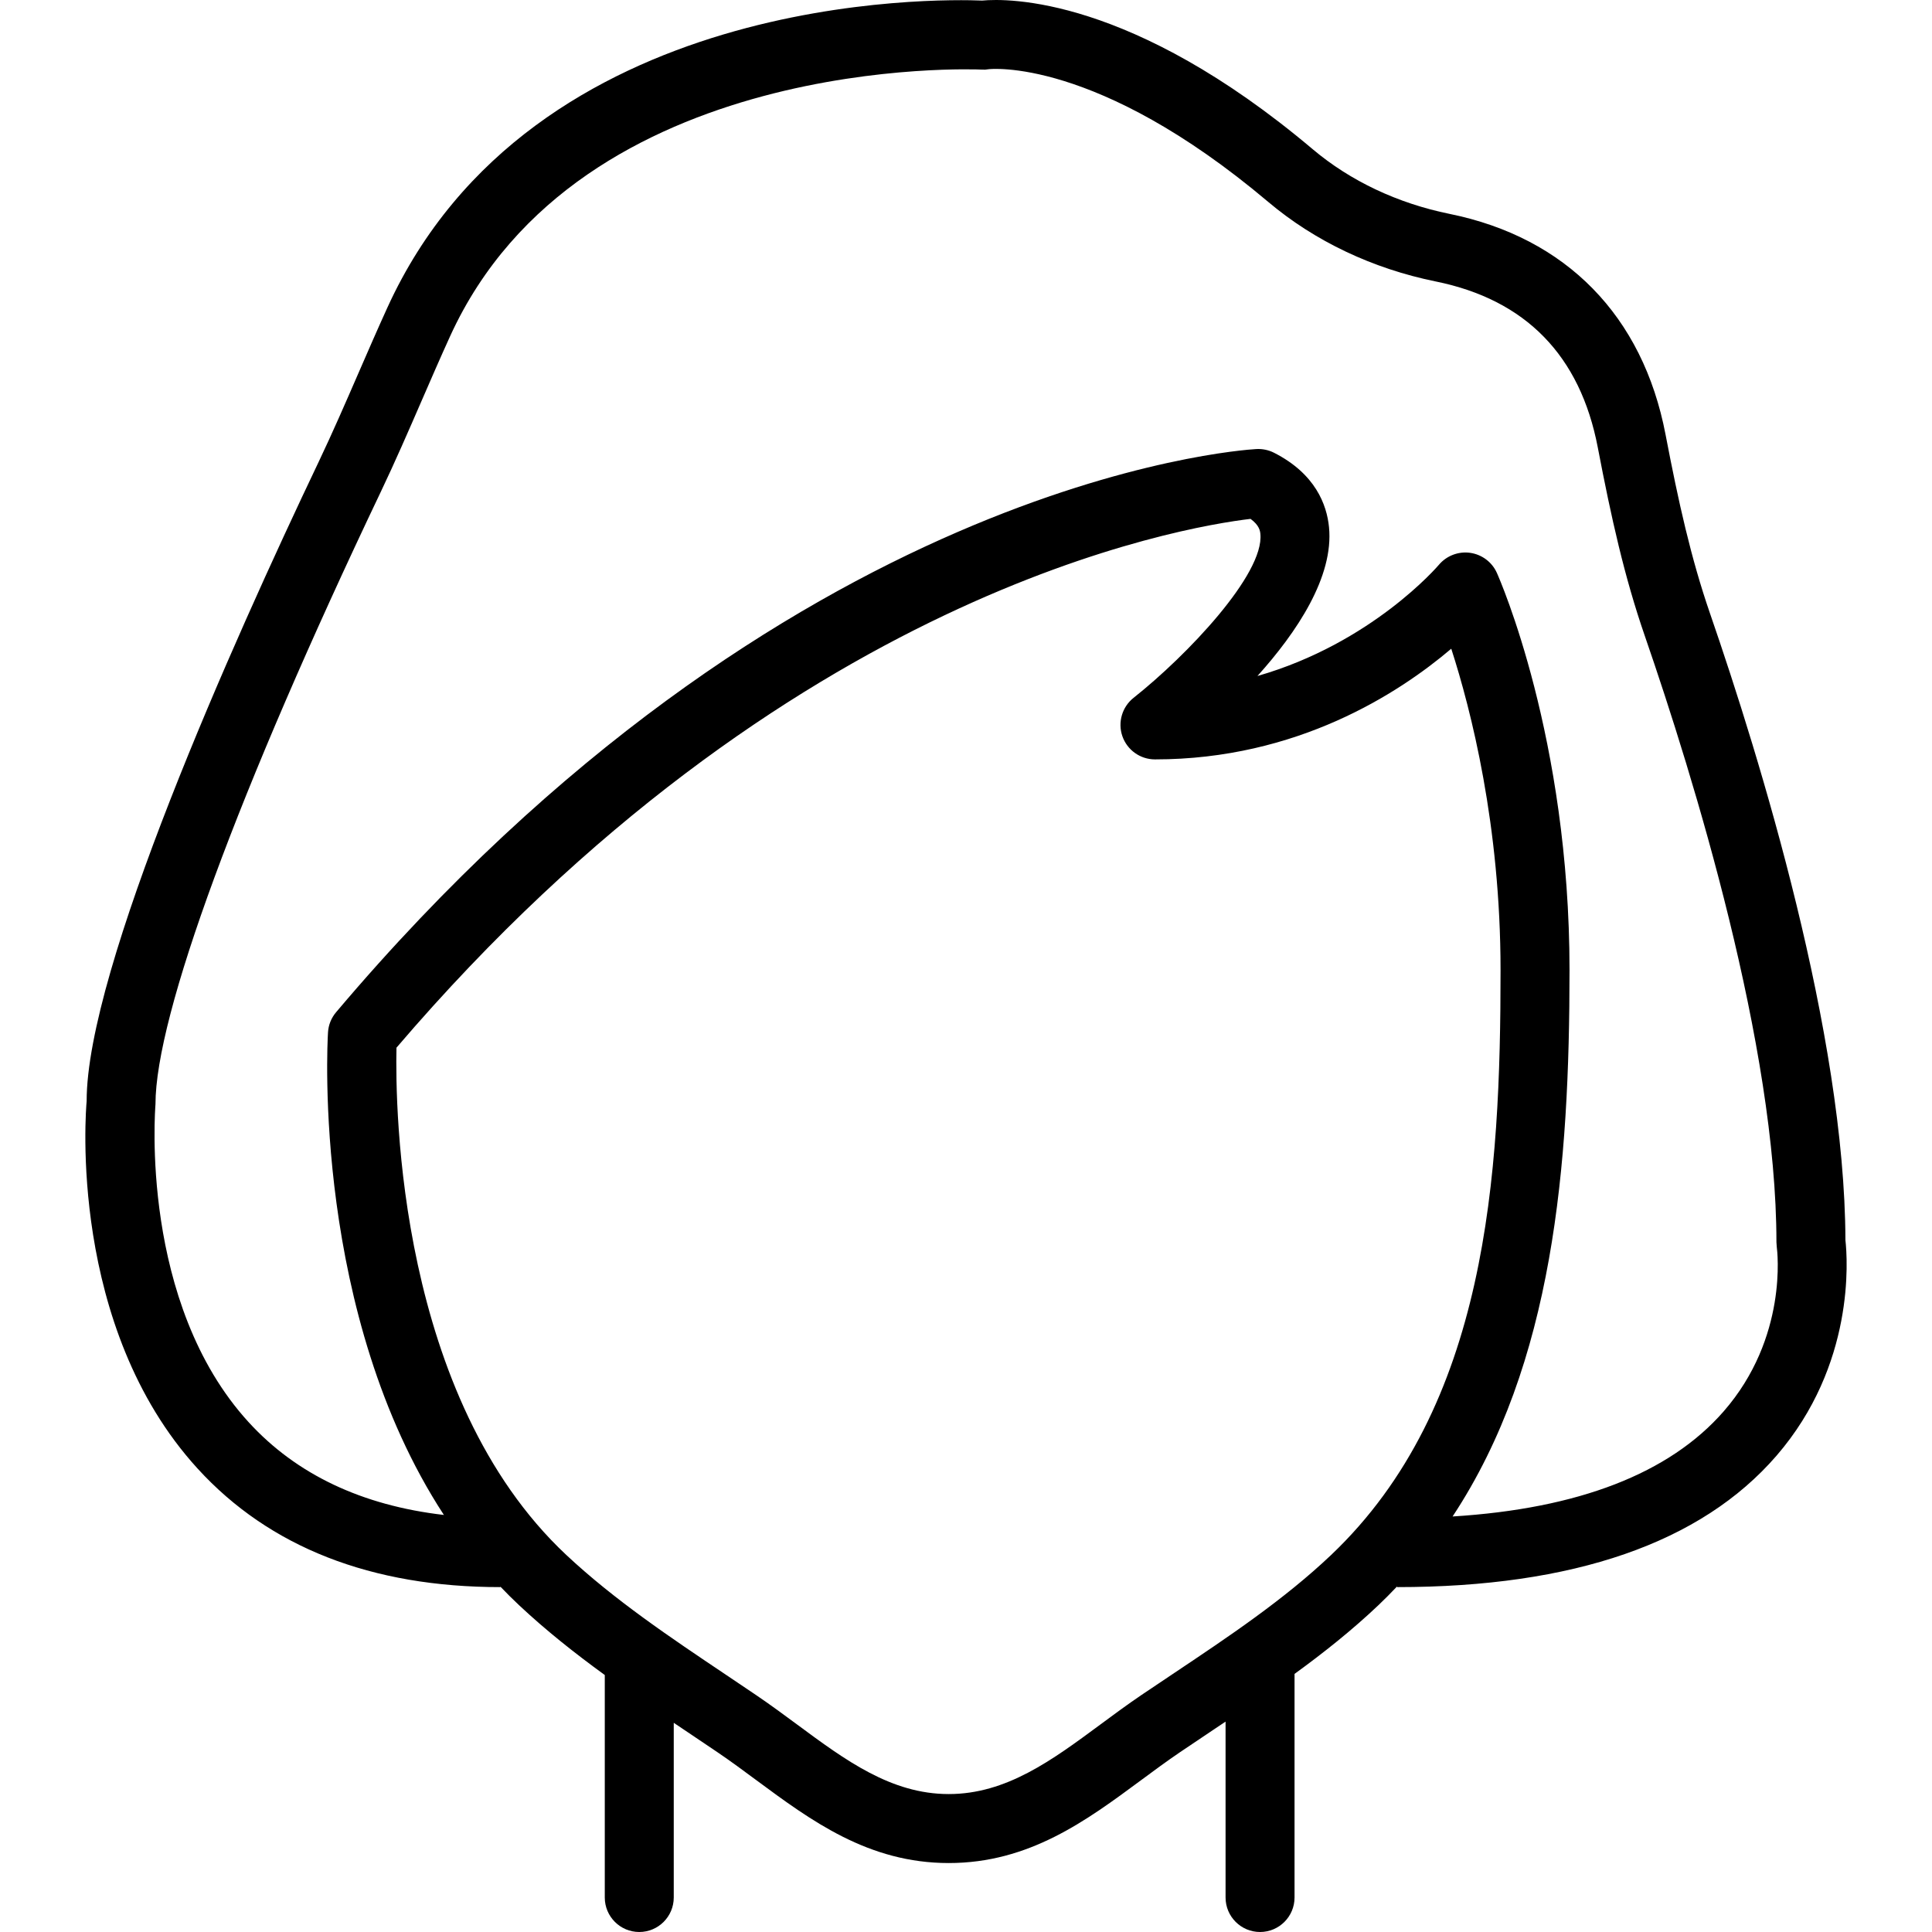 <?xml version="1.0" encoding="iso-8859-1"?>
<!-- Uploaded to: SVG Repo, www.svgrepo.com, Generator: SVG Repo Mixer Tools -->
<svg fill="#000000" height="800px" width="800px" version="1.1" id="Layer_1" xmlns="http://www.w3.org/2000/svg" xmlns:xlink="http://www.w3.org/1999/xlink" 
	 viewBox="0 0 503.185 503.185" xml:space="preserve">
<g>
	<g>
		<path d="M480.636,322.979c-0.153-53.562-22.151-125.224-35.283-163.256c-4.949-14.336-8.201-28.977-11.569-46.565
			c-5.91-30.882-25.887-51.281-56.248-57.452c-13.51-2.749-25.834-8.569-35.633-16.833C294.664-0.991,262.408-0.47,255.797,0.149
			c-11.048-0.458-117.203-2.605-154.893,79.935c-2.596,5.704-5.093,11.426-7.581,17.165c-3.35,7.716-6.71,15.441-10.339,23.067
			C60.41,167.69,22.531,252.431,22.567,286.788c-0.216,2.38-4.922,58.646,28.888,95.69c18.701,20.489,45.236,30.882,78.866,30.882
			v-0.126c1.57,1.649,3.191,3.263,4.871,4.837c7.053,6.619,14.606,12.577,22.321,18.183v57.949c0,4.958,4.024,8.982,8.982,8.982
			c4.958,0,8.982-4.024,8.982-8.982v-45.501c1.178,0.791,2.357,1.585,3.53,2.371l7.869,5.3c3.404,2.309,6.728,4.761,10.033,7.213
			c14.39,10.644,29.265,21.639,50.185,21.639s35.795-10.995,50.176-21.639c3.315-2.452,6.629-4.904,10.033-7.213l8.596-5.776
			c1.096-0.733,2.196-1.468,3.297-2.205v45.811c0,4.958,4.024,8.982,8.982,8.982c4.958,0,8.982-4.024,8.982-8.982v-58.236
			c7.578-5.512,14.983-11.388,21.881-17.932c1.667-1.583,3.261-3.206,4.821-4.849v0.174c45.936,0,79.18-11.516,98.816-34.214
			C483.17,355.45,481.193,327.946,480.636,322.979z M346.675,405.001c-12.189,11.569-26.714,21.279-40.753,30.666l-8.704,5.839
			c-3.602,2.443-7.114,5.039-10.626,7.635c-12.602,9.315-24.495,18.118-39.496,18.118c-15.001,0-26.902-8.803-39.496-18.118
			c-3.512-2.596-7.033-5.192-10.635-7.635l-7.949-5.354c-14.273-9.575-29.049-19.474-41.544-31.187
			c-43.781-41.023-44.553-116.404-44.212-132.096c101.484-118.712,204.926-135.662,222.442-137.728
			c2.335,1.707,2.488,3.198,2.56,3.916c1.042,10.456-19.088,31.654-33.029,42.694c-2.991,2.38-4.159,6.387-2.91,9.997
			c1.258,3.611,4.662,6.036,8.488,6.036c36.99,0,63.488-17.201,77.168-28.825c5.147,15.926,12.836,46.026,12.836,83.734
			C390.815,306.113,387.401,366.341,346.675,405.001z M448.901,367.613c-14.108,16.146-37.812,25.323-70.578,27.351
			c26.294-39.809,30.456-91.427,30.456-142.269c0-60.461-18.154-101.762-18.926-103.496c-1.267-2.82-3.907-4.788-6.97-5.219
			c-3.054-0.422-6.144,0.763-8.138,3.135c-0.216,0.26-17.435,20.417-47.248,28.95c10.267-11.408,19.923-25.843,18.639-38.786
			c-0.575-5.803-3.53-13.878-14.309-19.357c-1.419-0.728-3.018-1.042-4.581-0.97c-4.967,0.287-122.97,8.551-239.715,146.684
			c-1.249,1.482-1.994,3.323-2.102,5.255c-0.209,3.42-3.94,73.405,30.185,125.677c-21.341-2.477-38.401-10.557-50.821-24.125
			c-28.474-31.106-24.378-81.525-24.298-82.836c0-23.112,21.396-81.273,58.709-159.564c3.719-7.806,7.159-15.719,10.599-23.642
			c2.443-5.623,4.886-11.255,7.437-16.851c33.81-74.051,137.333-69.47,138.348-69.425l0.997,0.018l0.835-0.108
			c0.296-0.045,28.061-3.27,72.902,34.564c12.09,10.204,27.181,17.372,43.637,20.714c23.408,4.752,37.601,19.303,42.182,43.224
			c3.512,18.351,6.935,33.711,12.234,49.044c12.809,37.098,34.295,106.954,34.295,157.956l0.09,1.249
			C462.887,325.745,465.726,348.354,448.901,367.613z"/>
	</g>
</g>
</svg>
